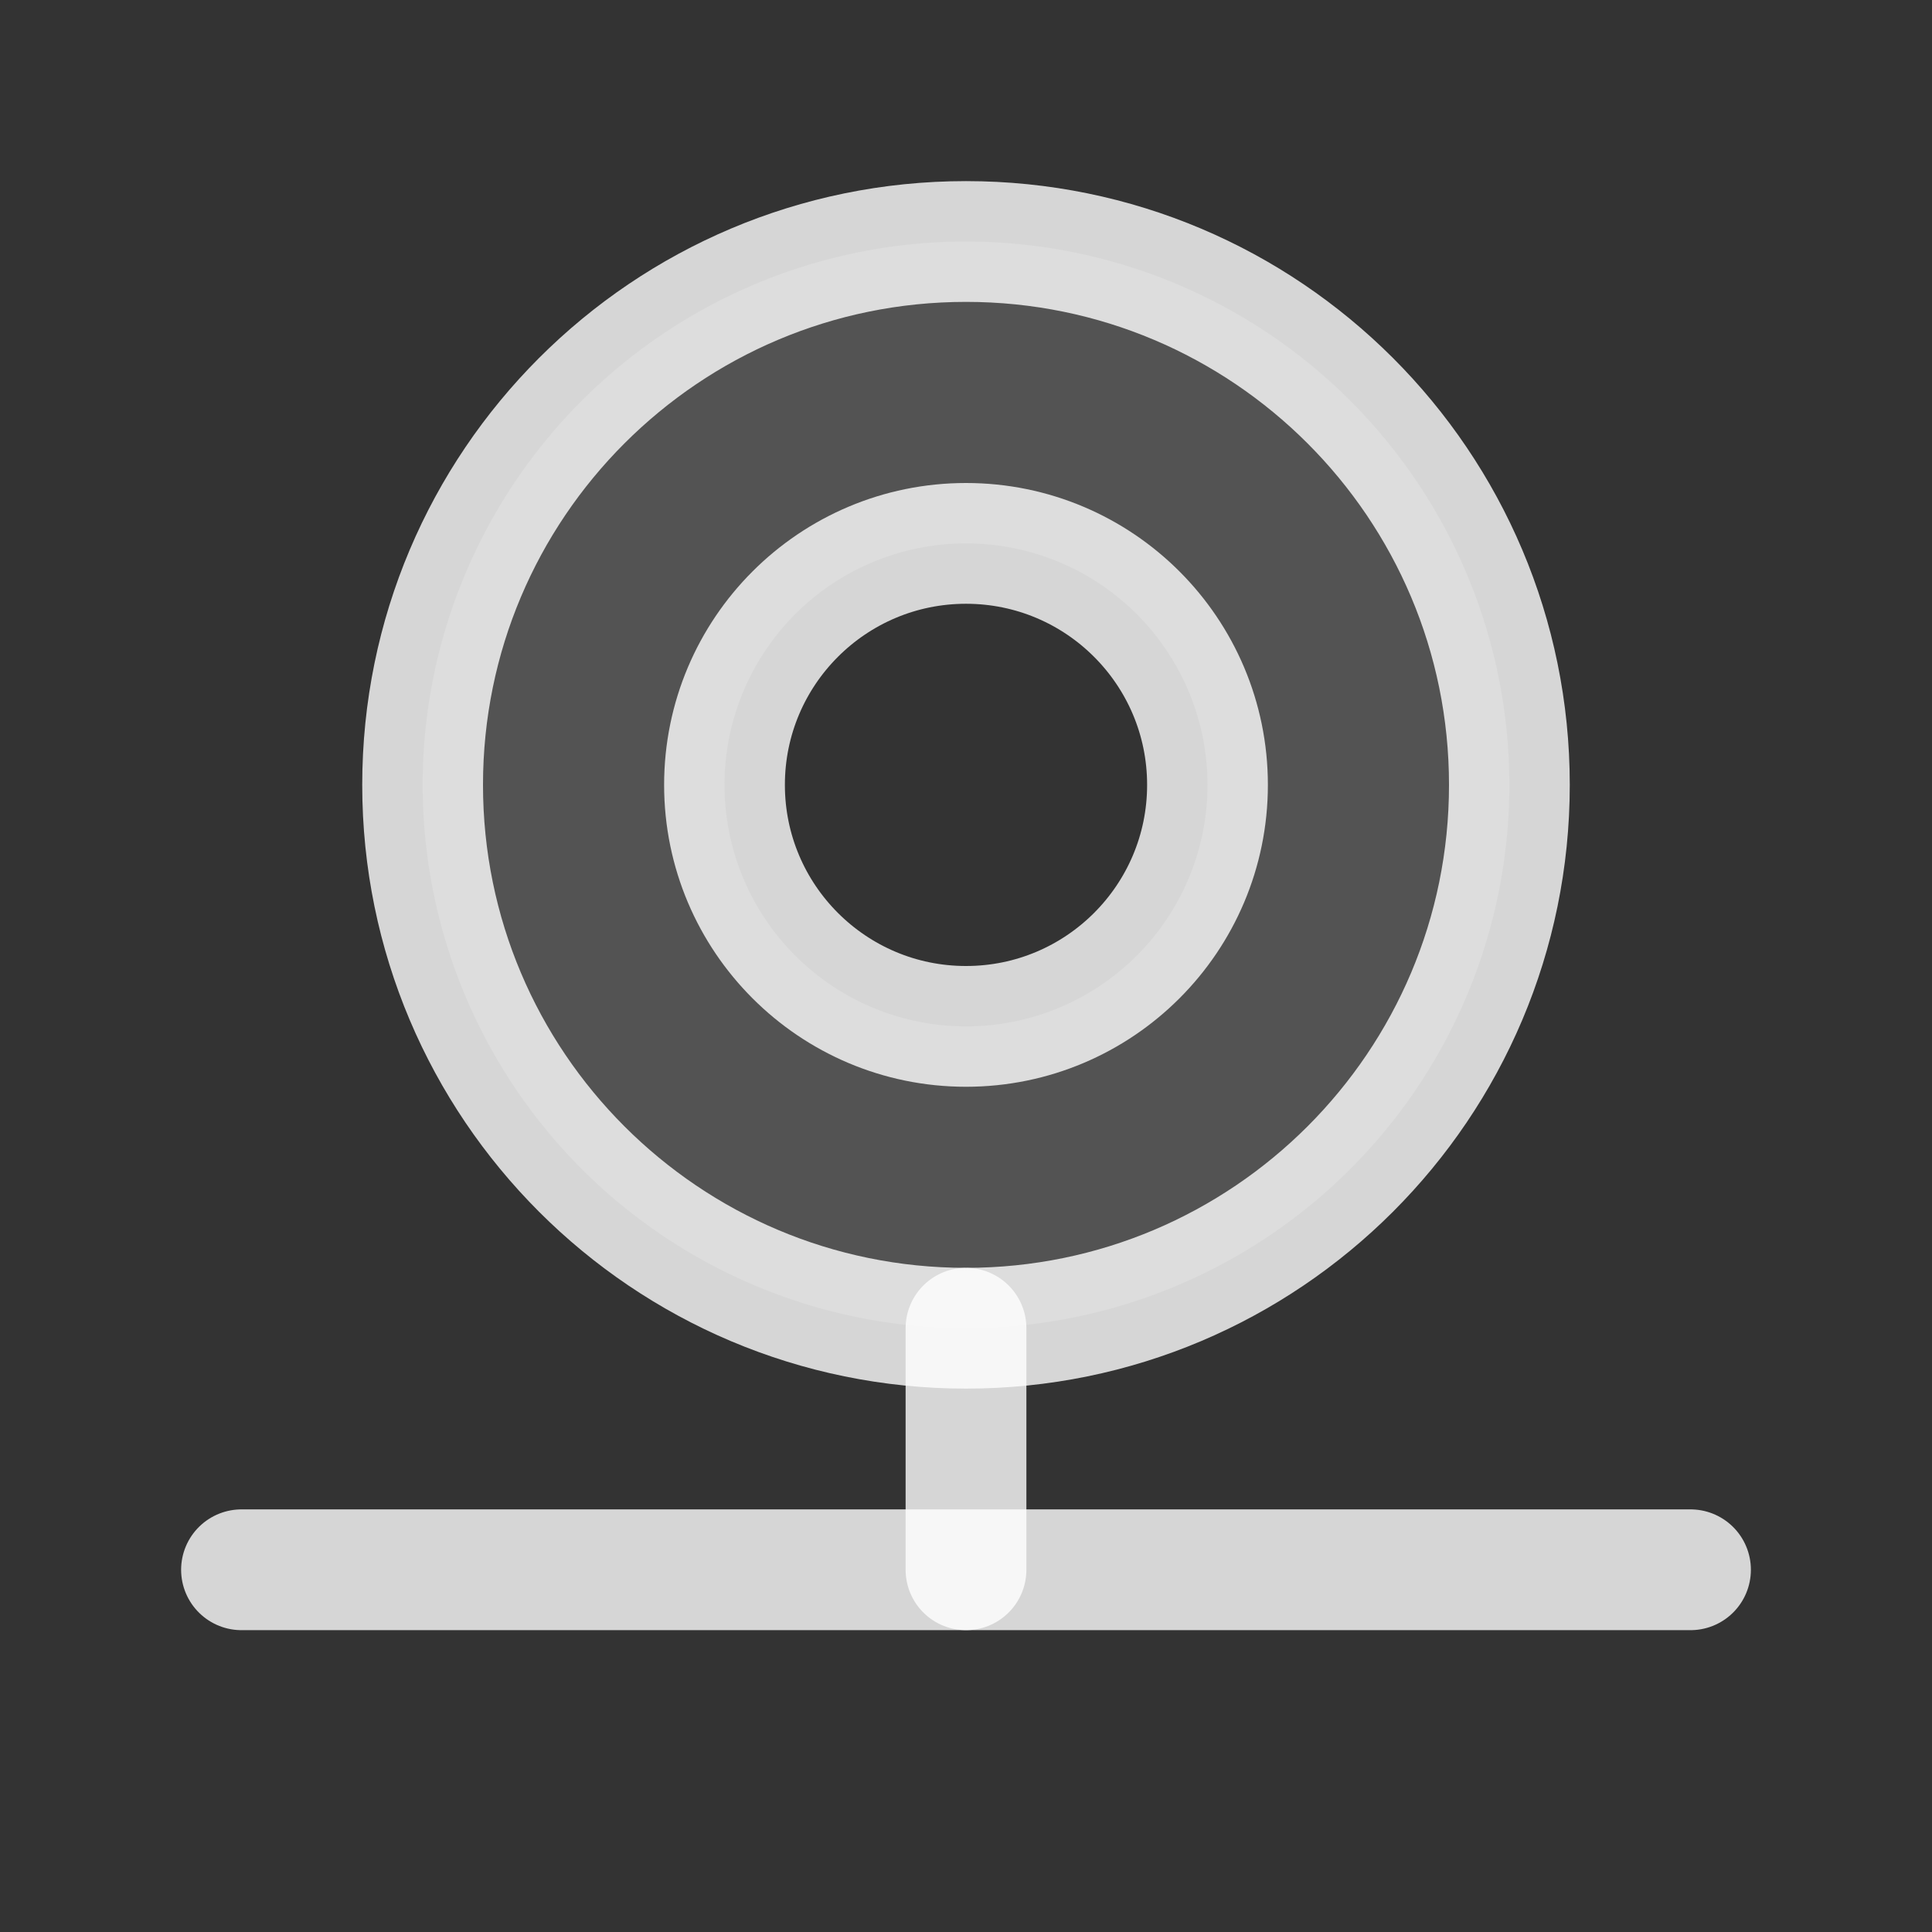<svg width="43" height="43" viewBox="0 0 43 43" fill="none" xmlns="http://www.w3.org/2000/svg">
<rect x="0" y="0" width="43" height="43" fill="#333333" stroke="none"/>
<g clip-path="url(#clip0_38673_21415)">
<path opacity="0.2" d="M21.5 5.375C19.108 5.375 16.77 6.084 14.781 7.413C12.792 8.742 11.242 10.631 10.327 12.841C9.411 15.05 9.172 17.482 9.639 19.828C10.105 22.174 11.257 24.329 12.948 26.02C14.64 27.712 16.795 28.863 19.141 29.33C21.487 29.797 23.918 29.557 26.128 28.642C28.338 27.727 30.227 26.177 31.556 24.188C32.885 22.199 33.594 19.861 33.594 17.469C33.594 14.261 32.32 11.185 30.052 8.917C27.784 6.649 24.707 5.375 21.5 5.375ZM21.5 22.844C20.437 22.844 19.398 22.529 18.514 21.938C17.63 21.347 16.941 20.508 16.534 19.526C16.127 18.544 16.021 17.463 16.228 16.42C16.436 15.377 16.948 14.42 17.699 13.668C18.451 12.916 19.409 12.404 20.451 12.197C21.494 11.99 22.575 12.096 23.557 12.503C24.539 12.91 25.378 13.599 25.969 14.483C26.56 15.367 26.875 16.406 26.875 17.469C26.875 18.894 26.309 20.261 25.301 21.269C24.293 22.277 22.925 22.844 21.5 22.844Z" fill="white" fill-opacity="0.8"/>
<path d="M21.5 29.562C28.179 29.562 33.594 24.148 33.594 17.469C33.594 10.79 28.179 5.375 21.5 5.375C14.821 5.375 9.406 10.79 9.406 17.469C9.406 24.148 14.821 29.562 21.5 29.562Z" stroke="white" stroke-opacity="0.8" stroke-width="2.688" stroke-linecap="round" stroke-linejoin="round"/>
<path d="M21.5 22.844C24.468 22.844 26.875 20.437 26.875 17.469C26.875 14.5 24.468 12.094 21.5 12.094C18.532 12.094 16.125 14.5 16.125 17.469C16.125 20.437 18.532 22.844 21.5 22.844Z" stroke="white" stroke-opacity="0.8" stroke-width="2.688" stroke-linecap="round" stroke-linejoin="round"/>
<path d="M21.5 29.562V34.938" stroke="white" stroke-opacity="0.8" stroke-width="2.688" stroke-linecap="round" stroke-linejoin="round"/>
<path d="M5.375 34.938H37.625" stroke="white" stroke-opacity="0.8" stroke-width="2.688" stroke-linecap="round" stroke-linejoin="round"/>
</g>
<defs>
<clipPath id="clip0_38673_21415">
<rect width="43" height="43" fill="white"/>
</clipPath>
</defs>
</svg>
